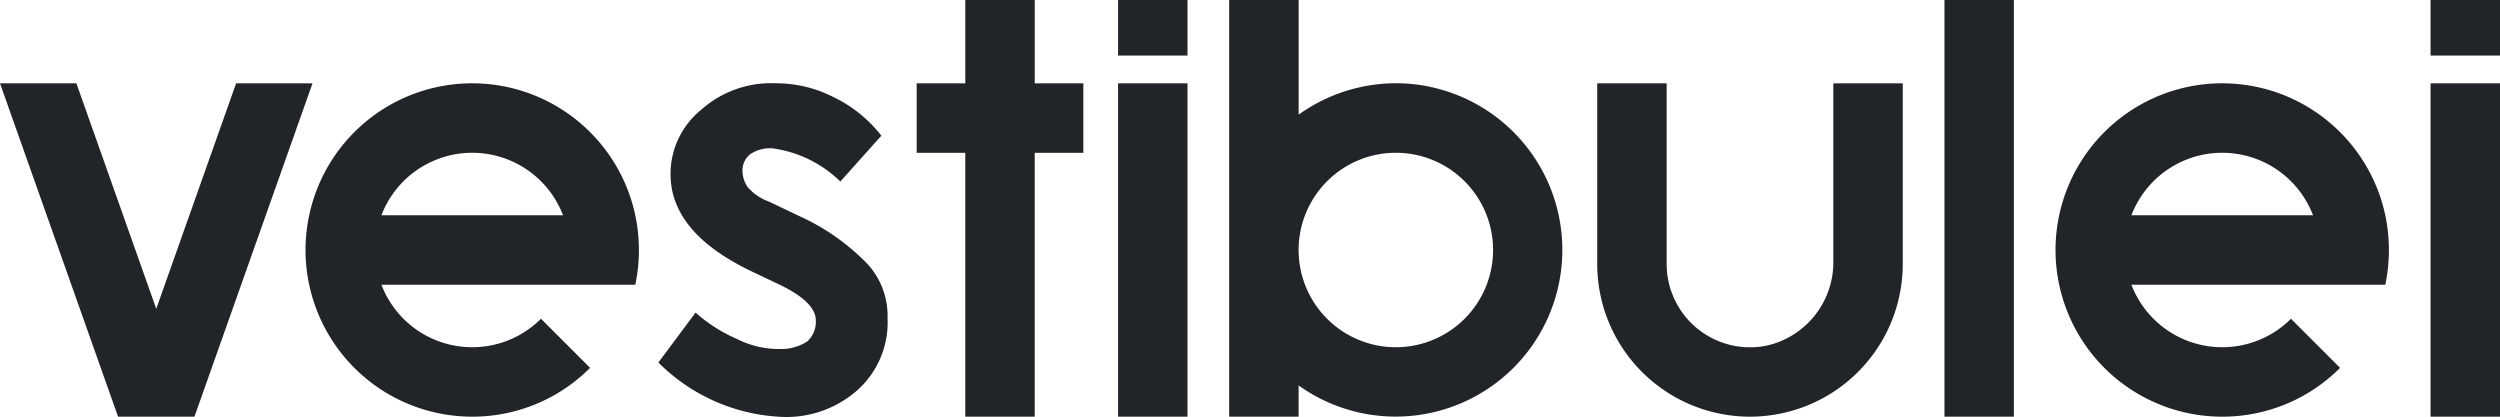 <svg xmlns="http://www.w3.org/2000/svg" width="119.999" height="20" viewBox="0 0 119.999 20"><g transform="translate(-140 -560)"><path d="M503.592,564.154a8.011,8.011,0,0,0-6.258,1.35V560H494v20h3.333v-1.5a8,8,0,1,0,6.258-14.342ZM502,576.667A4.667,4.667,0,1,1,506.667,572,4.667,4.667,0,0,1,502,576.667Z" transform="translate(-295)" fill="#212529"/><path d="M409.667,560h-3.333v4H404v3.333h2.333V580h3.333V567.333H412V564h-2.333Z" transform="translate(-220)" fill="#212529"/><rect width="3.333" height="20" transform="translate(233.333 560)" fill="#212529"/><rect width="3.333" height="2.667" transform="translate(193.667 560)" fill="#212529"/><rect width="3.333" height="16" transform="translate(193.667 564)" fill="#212529"/><path d="M611.333,592v.516a4.1,4.1,0,0,1-3.173,4.068,4,4,0,0,1-4.827-3.917V584H600v8.667A7.333,7.333,0,0,0,607.333,600h0a7.333,7.333,0,0,0,7.333-7.333V584h-3.333Z" transform="translate(-383.334 -20)" fill="#212529"/><rect width="3.333" height="2.667" transform="translate(256.666 560)" fill="#212529"/><rect width="3.333" height="16" transform="translate(256.666 564)" fill="#212529"/><path d="M151.333,584,147.5,594.823,143.667,584H140l5.667,16h3.667L155,584Z" transform="translate(0 -20)" fill="#212529"/><path d="M745.657,586.343a8,8,0,0,0-13.483,3.99A8,8,0,0,0,740,600a7.969,7.969,0,0,0,5.657-2.343L743.3,595.3a4.667,4.667,0,0,1-7.659-1.633h12.186a8.1,8.1,0,0,0,0-3.333A7.987,7.987,0,0,0,745.657,586.343Zm-10.016,3.99a4.667,4.667,0,0,1,8.718,0Z" transform="translate(-493.334 -20)" fill="#212529"/><path d="M241.657,586.343a8,8,0,0,0-13.483,3.99A8,8,0,0,0,236,600a7.969,7.969,0,0,0,5.657-2.343L239.3,595.3a4.667,4.667,0,0,1-7.659-1.633h12.186a8.1,8.1,0,0,0,0-3.333A7.987,7.987,0,0,0,241.657,586.343Zm-10.016,3.99a4.667,4.667,0,0,1,8.718,0Z" transform="translate(-73.333 -20)" fill="#212529"/><path d="M336.378,590.378l-1.468-.7a2.423,2.423,0,0,1-1.03-.706,1.381,1.381,0,0,1-.242-.733.991.991,0,0,1,.382-.845,1.687,1.687,0,0,1,1.057-.273,5.735,5.735,0,0,1,3.256,1.593l1.97-2.2a6.417,6.417,0,0,0-2.327-1.867,6.05,6.05,0,0,0-2.762-.65,5.034,5.034,0,0,0-3.569,1.28,3.96,3.96,0,0,0-1.461,3.084q0,2.8,3.876,4.657l1.35.643q1.747.839,1.747,1.72a1.276,1.276,0,0,1-.415,1.011,2.294,2.294,0,0,1-1.346.359,4.4,4.4,0,0,1-2.025-.482,7.265,7.265,0,0,1-1.985-1.266L329.6,597.4a8.9,8.9,0,0,0,5.745,2.6,5.142,5.142,0,0,0,3.808-1.273,4.363,4.363,0,0,0,1.447-3.468,3.675,3.675,0,0,0-1.2-2.824A10.625,10.625,0,0,0,336.378,590.378Z" transform="translate(-157.998 -20)" fill="#212529"/></g></svg>